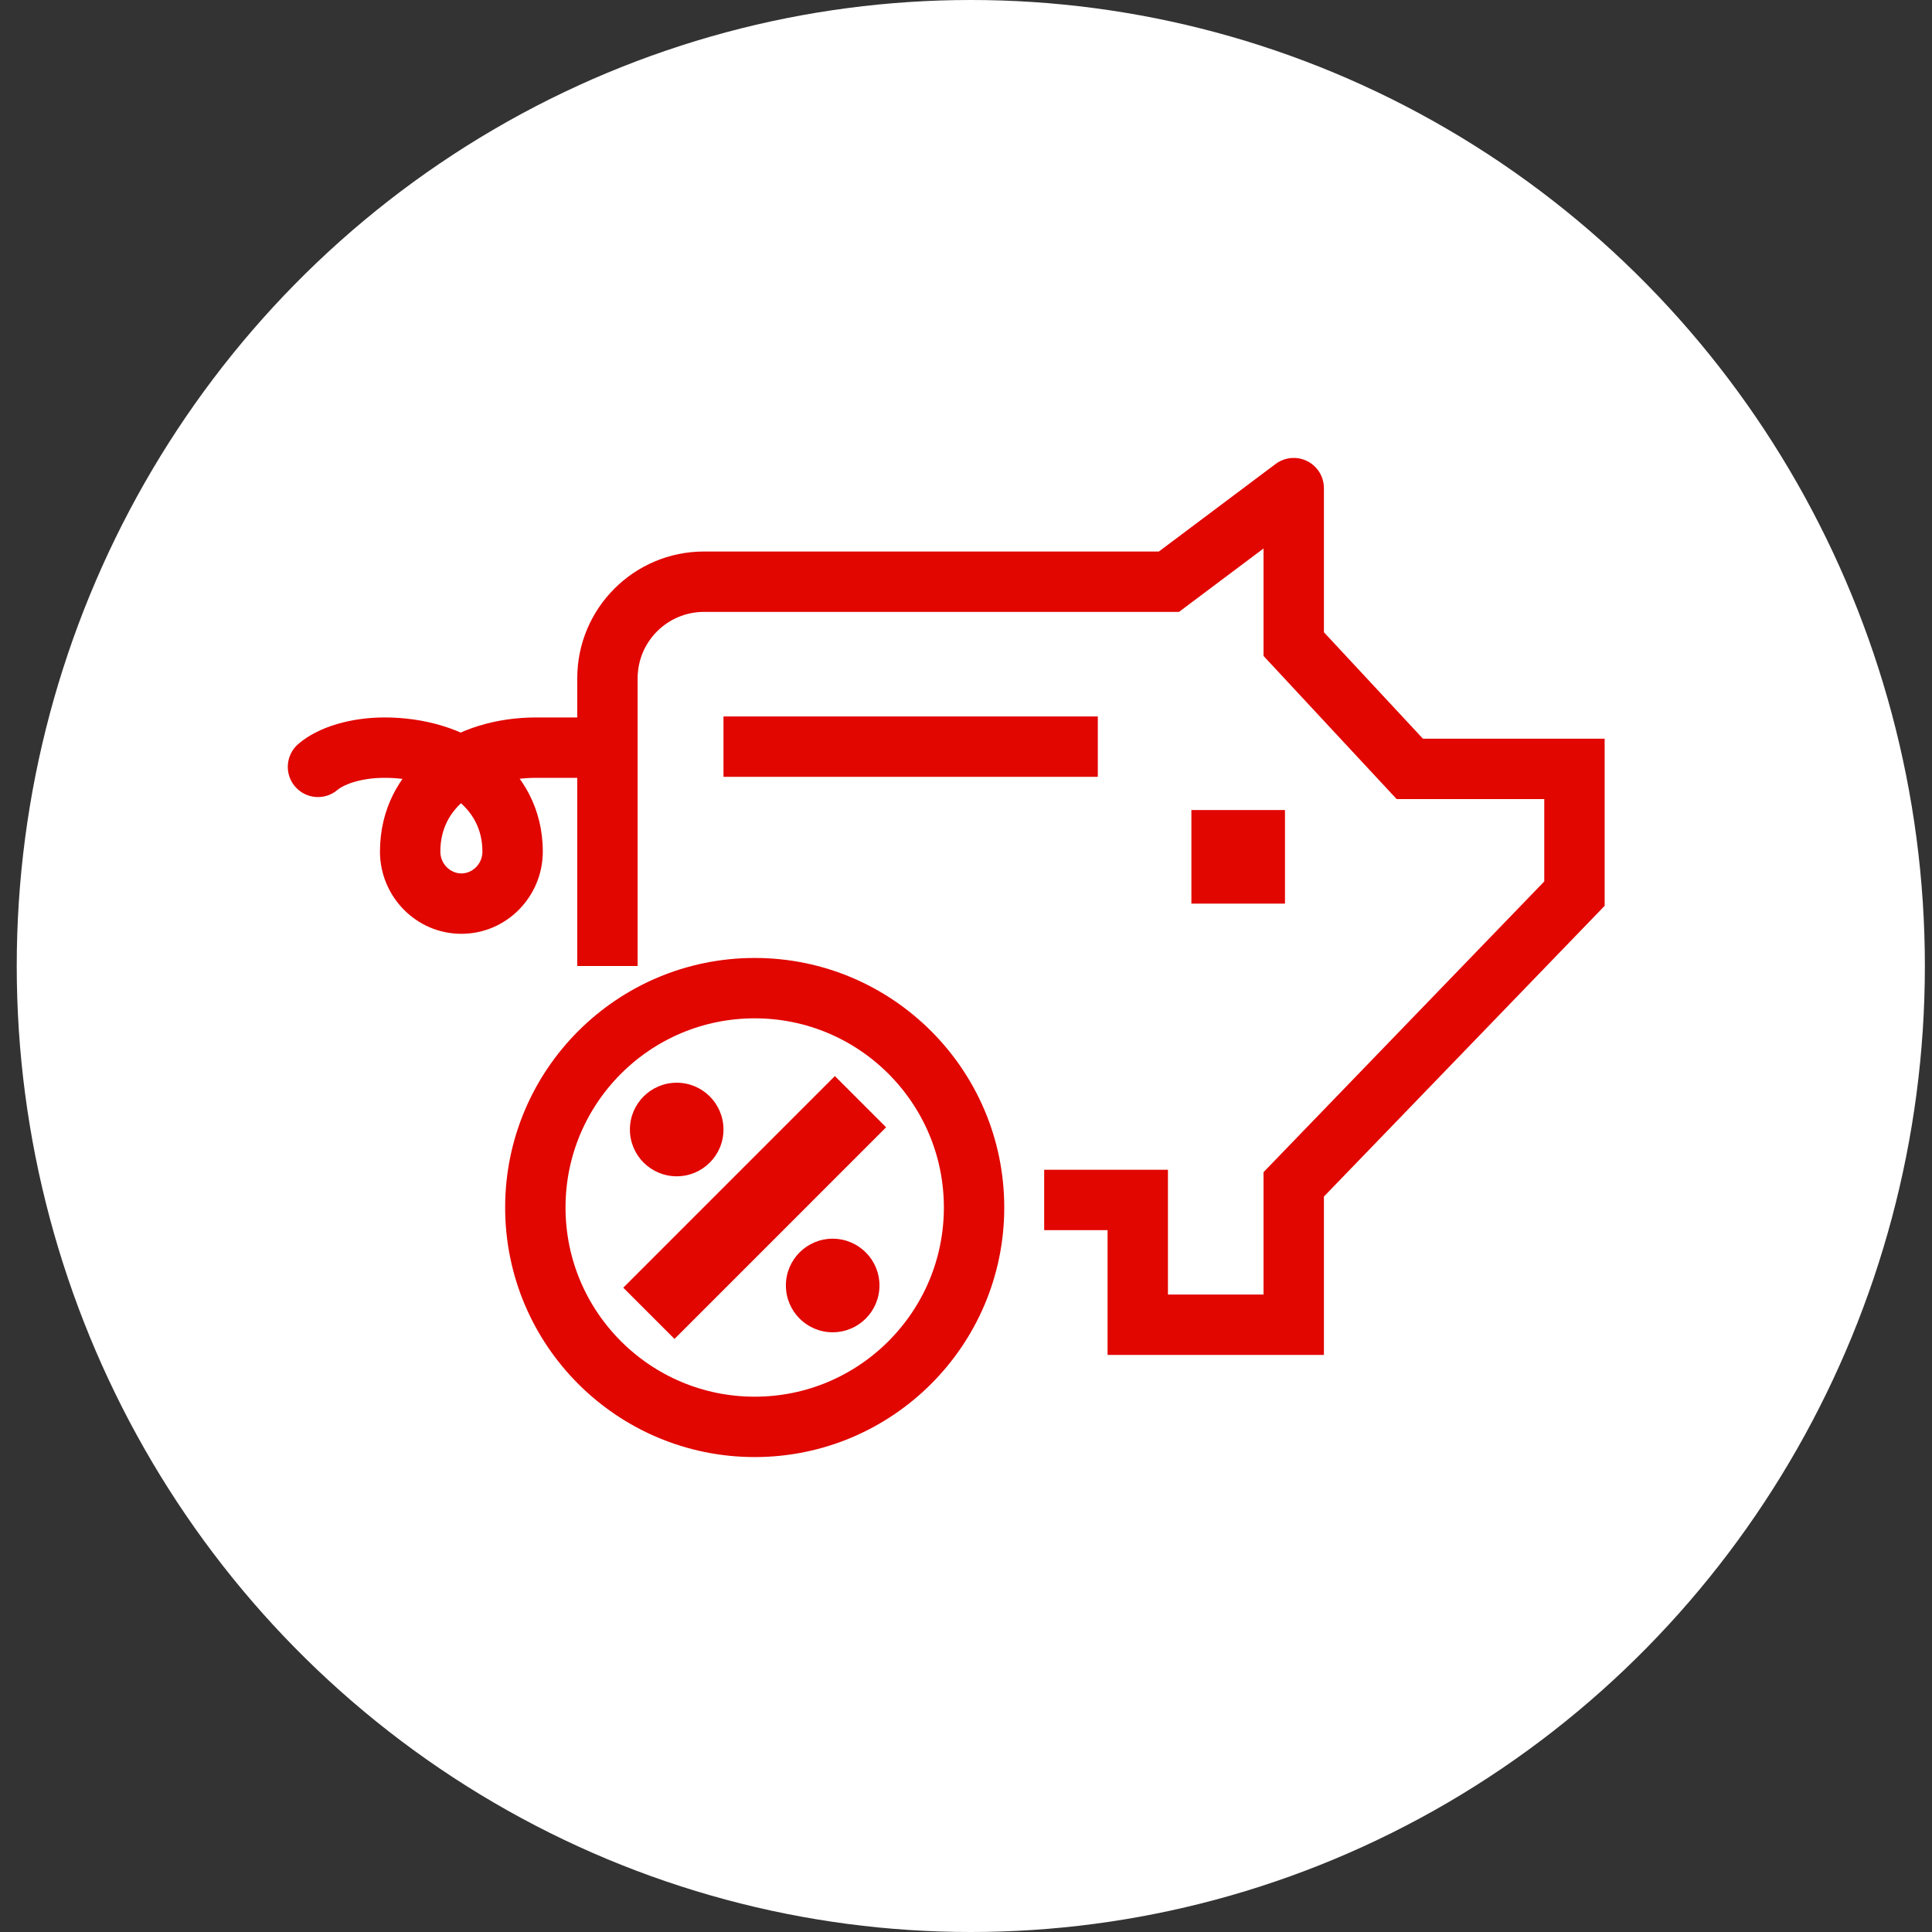 <svg xmlns="http://www.w3.org/2000/svg" width="80" height="80" viewBox="0 0 80 80" fill="none"><rect x="0" y="0" width="80" height="80" fill="#333333" stroke="none"/><ellipse cx="40.199" cy="40" rx="39.506" ry="40" fill="white"></ellipse><path d="M34.479 55.167C35.549 55.167 36.417 54.299 36.417 53.229C36.417 52.159 35.549 51.292 34.479 51.292C33.409 51.292 32.542 52.159 32.542 53.229C32.542 54.299 33.409 55.167 34.479 55.167Z" fill="#E10600"></path><path d="M28.021 48.708C29.091 48.708 29.958 47.841 29.958 46.771C29.958 45.701 29.091 44.833 28.021 44.833C26.951 44.833 26.083 45.701 26.083 46.771C26.083 47.841 26.951 48.708 28.021 48.708Z" fill="#E10600"></path><path d="M26.869 54.381L35.631 45.618" stroke="#E10600" stroke-width="3" stroke-miterlimit="10"></path><path d="M31.25 40.917C36.263 40.917 40.334 44.986 40.334 50C40.334 55.013 36.263 59.084 31.25 59.084C26.236 59.083 22.167 55.013 22.167 50C22.167 44.986 26.236 40.917 31.25 40.917Z" stroke="#E10600" stroke-width="2.5"></path><path d="M48.403 24.087V25.337H48.82L49.153 25.087L48.403 24.087ZM53.57 20.212H54.82C54.82 19.738 54.553 19.305 54.129 19.094C53.706 18.882 53.199 18.928 52.82 19.212L53.57 20.212ZM53.57 26.67H52.32V27.161L52.655 27.521L53.57 26.67ZM58.375 31.837L57.46 32.688L57.831 33.087H58.375V31.837ZM65.195 31.837H66.445V30.587H65.195V31.837ZM65.195 37.003L66.094 37.872L66.445 37.508V37.003H65.195ZM53.57 49.042L52.671 48.173L52.32 48.537V49.042H53.57ZM53.57 54.854V56.104H54.82V54.854H53.57ZM47.112 54.854H45.862V56.104H47.112V54.854ZM47.112 49.688H48.362V48.438H47.112V49.688ZM25.153 40H26.403V28.087H25.153H23.903V40H25.153ZM29.153 24.087V25.337H48.403V24.087V22.837H29.153V24.087ZM48.403 24.087L49.153 25.087L54.32 21.212L53.57 20.212L52.82 19.212L47.653 23.087L48.403 24.087ZM53.57 20.212H52.32V26.67H53.57H54.82V20.212H53.57ZM53.57 26.67L52.655 27.521L57.46 32.688L58.375 31.837L59.29 30.985L54.485 25.819L53.57 26.67ZM58.375 31.837V33.087H65.195V31.837V30.587H58.375V31.837ZM65.195 31.837H63.945V37.003H65.195H66.445V31.837H65.195ZM65.195 37.003L64.296 36.135L52.671 48.173L53.57 49.042L54.469 49.91L66.094 37.872L65.195 37.003ZM53.57 49.042H52.32V54.854H53.57H54.82V49.042H53.57ZM53.57 54.854V53.604H47.112V54.854V56.104H53.57V54.854ZM47.112 54.854H48.362V49.688H47.112H45.862V54.854H47.112ZM47.112 49.688V48.438H43.237V49.688V50.938H47.112V49.688ZM25.153 28.087H26.403C26.403 26.568 27.635 25.337 29.153 25.337V24.087V22.837C26.254 22.837 23.903 25.187 23.903 28.087H25.153Z" fill="#E10600"></path><path d="M13.981 32.703C13.457 33.153 12.668 33.093 12.218 32.569C11.769 32.045 11.829 31.256 12.352 30.806L13.167 31.755L13.981 32.703ZM26.083 30.958C26.083 32.208 26.083 32.208 26.083 32.208C26.083 32.208 26.083 32.208 26.083 32.208C26.083 32.208 26.083 32.208 26.083 32.208C26.083 32.208 26.083 32.208 26.083 32.208C26.083 32.208 26.083 32.208 26.083 32.208C26.082 32.208 26.082 32.208 26.082 32.208C26.082 32.208 26.082 32.208 26.082 32.208C26.082 32.208 26.081 32.208 26.081 32.208C26.081 32.208 26.081 32.208 26.081 32.208C26.081 32.208 26.081 32.208 26.08 32.208C26.08 32.208 26.08 32.208 26.08 32.208C26.079 32.208 26.079 32.208 26.079 32.208C26.079 32.208 26.078 32.208 26.078 32.208C26.078 32.208 26.078 32.208 26.077 32.208C26.077 32.208 26.077 32.208 26.076 32.208C26.076 32.208 26.076 32.208 26.076 32.208C26.075 32.208 26.075 32.208 26.075 32.208C26.074 32.208 26.074 32.208 26.073 32.208C26.073 32.208 26.073 32.208 26.072 32.208C26.072 32.208 26.072 32.208 26.071 32.208C26.071 32.208 26.07 32.208 26.07 32.208C26.07 32.208 26.069 32.208 26.069 32.208C26.068 32.208 26.068 32.208 26.067 32.208C26.067 32.208 26.066 32.208 26.066 32.208C26.065 32.208 26.065 32.208 26.064 32.208C26.064 32.208 26.063 32.208 26.063 32.208C26.062 32.208 26.062 32.208 26.061 32.208C26.061 32.208 26.06 32.208 26.06 32.208C26.059 32.208 26.059 32.208 26.058 32.208C26.058 32.208 26.057 32.208 26.056 32.208C26.056 32.208 26.055 32.208 26.055 32.208C26.054 32.208 26.053 32.208 26.053 32.208C26.052 32.208 26.051 32.208 26.051 32.208C26.05 32.208 26.049 32.208 26.049 32.208C26.048 32.208 26.047 32.208 26.047 32.208C26.046 32.208 26.045 32.208 26.045 32.208C26.044 32.208 26.043 32.208 26.043 32.208C26.042 32.208 26.041 32.208 26.04 32.208C26.04 32.208 26.039 32.208 26.038 32.208C26.037 32.208 26.037 32.208 26.036 32.208C26.035 32.208 26.034 32.208 26.033 32.208C26.033 32.208 26.032 32.208 26.031 32.208C26.03 32.208 26.029 32.208 26.029 32.208C26.028 32.208 26.027 32.208 26.026 32.208C26.025 32.208 26.024 32.208 26.023 32.208C26.023 32.208 26.022 32.208 26.021 32.208C26.02 32.208 26.019 32.208 26.018 32.208C26.017 32.208 26.016 32.208 26.015 32.208C26.015 32.208 26.014 32.208 26.013 32.208C26.012 32.208 26.011 32.208 26.01 32.208C26.009 32.208 26.008 32.208 26.007 32.208C26.006 32.208 26.005 32.208 26.004 32.208C26.003 32.208 26.002 32.208 26.001 32.208C26 32.208 25.999 32.208 25.998 32.208C25.997 32.208 25.996 32.208 25.995 32.208C25.994 32.208 25.993 32.208 25.992 32.208C25.991 32.208 25.99 32.208 25.988 32.208C25.987 32.208 25.986 32.208 25.985 32.208C25.984 32.208 25.983 32.208 25.982 32.208C25.981 32.208 25.98 32.208 25.979 32.208C25.977 32.208 25.976 32.208 25.975 32.208C25.974 32.208 25.973 32.208 25.972 32.208C25.971 32.208 25.969 32.208 25.968 32.208C25.967 32.208 25.966 32.208 25.965 32.208C25.963 32.208 25.962 32.208 25.961 32.208C25.96 32.208 25.959 32.208 25.957 32.208C25.956 32.208 25.955 32.208 25.954 32.208C25.953 32.208 25.951 32.208 25.95 32.208C25.949 32.208 25.947 32.208 25.946 32.208C25.945 32.208 25.944 32.208 25.942 32.208C25.941 32.208 25.94 32.208 25.938 32.208C25.937 32.208 25.936 32.208 25.934 32.208C25.933 32.208 25.932 32.208 25.93 32.208C25.929 32.208 25.928 32.208 25.926 32.208C25.925 32.208 25.924 32.208 25.922 32.208C25.921 32.208 25.92 32.208 25.918 32.208C25.917 32.208 25.915 32.208 25.914 32.208C25.913 32.208 25.911 32.208 25.91 32.208C25.908 32.208 25.907 32.208 25.905 32.208C25.904 32.208 25.903 32.208 25.901 32.208C25.9 32.208 25.898 32.208 25.897 32.208C25.895 32.208 25.894 32.208 25.892 32.208C25.891 32.208 25.889 32.208 25.888 32.208C25.886 32.208 25.885 32.208 25.883 32.208C25.882 32.208 25.88 32.208 25.879 32.208C25.877 32.208 25.876 32.208 25.874 32.208C25.873 32.208 25.871 32.208 25.87 32.208C25.868 32.208 25.866 32.208 25.865 32.208C25.863 32.208 25.862 32.208 25.86 32.208C25.858 32.208 25.857 32.208 25.855 32.208C25.854 32.208 25.852 32.208 25.851 32.208C25.849 32.208 25.847 32.208 25.846 32.208C25.844 32.208 25.842 32.208 25.841 32.208C25.839 32.208 25.837 32.208 25.836 32.208C25.834 32.208 25.832 32.208 25.831 32.208C25.829 32.208 25.827 32.208 25.826 32.208C25.824 32.208 25.822 32.208 25.821 32.208C25.819 32.208 25.817 32.208 25.815 32.208C25.814 32.208 25.812 32.208 25.81 32.208C25.808 32.208 25.807 32.208 25.805 32.208C25.803 32.208 25.802 32.208 25.8 32.208C25.798 32.208 25.796 32.208 25.794 32.208C25.793 32.208 25.791 32.208 25.789 32.208C25.787 32.208 25.785 32.208 25.784 32.208C25.782 32.208 25.78 32.208 25.778 32.208C25.776 32.208 25.775 32.208 25.773 32.208C25.771 32.208 25.769 32.208 25.767 32.208C25.765 32.208 25.764 32.208 25.762 32.208C25.76 32.208 25.758 32.208 25.756 32.208C25.754 32.208 25.752 32.208 25.75 32.208C25.748 32.208 25.747 32.208 25.745 32.208C25.743 32.208 25.741 32.208 25.739 32.208C25.737 32.208 25.735 32.208 25.733 32.208C25.731 32.208 25.729 32.208 25.727 32.208C25.726 32.208 25.724 32.208 25.722 32.208C25.72 32.208 25.718 32.208 25.716 32.208C25.714 32.208 25.712 32.208 25.71 32.208C25.708 32.208 25.706 32.208 25.704 32.208C25.702 32.208 25.7 32.208 25.698 32.208C25.696 32.208 25.694 32.208 25.692 32.208C25.69 32.208 25.688 32.208 25.686 32.208C25.684 32.208 25.681 32.208 25.68 32.208C25.677 32.208 25.675 32.208 25.673 32.208C25.671 32.208 25.669 32.208 25.667 32.208C25.665 32.208 25.663 32.208 25.661 32.208C25.659 32.208 25.657 32.208 25.655 32.208C25.652 32.208 25.65 32.208 25.648 32.208C25.646 32.208 25.644 32.208 25.642 32.208C25.64 32.208 25.638 32.208 25.636 32.208C25.633 32.208 25.631 32.208 25.629 32.208C25.627 32.208 25.625 32.208 25.623 32.208C25.62 32.208 25.618 32.208 25.616 32.208C25.614 32.208 25.612 32.208 25.61 32.208C25.607 32.208 25.605 32.208 25.603 32.208C25.601 32.208 25.599 32.208 25.596 32.208C25.594 32.208 25.592 32.208 25.59 32.208C25.587 32.208 25.585 32.208 25.583 32.208C25.581 32.208 25.578 32.208 25.576 32.208C25.574 32.208 25.572 32.208 25.57 32.208C25.567 32.208 25.565 32.208 25.563 32.208C25.56 32.208 25.558 32.208 25.556 32.208C25.554 32.208 25.551 32.208 25.549 32.208C25.547 32.208 25.544 32.208 25.542 32.208C25.54 32.208 25.538 32.208 25.535 32.208C25.533 32.208 25.53 32.208 25.528 32.208C25.526 32.208 25.523 32.208 25.521 32.208C25.519 32.208 25.517 32.208 25.514 32.208C25.512 32.208 25.509 32.208 25.507 32.208C25.505 32.208 25.502 32.208 25.5 32.208C25.498 32.208 25.495 32.208 25.493 32.208C25.49 32.208 25.488 32.208 25.486 32.208C25.483 32.208 25.481 32.208 25.478 32.208C25.476 32.208 25.474 32.208 25.471 32.208C25.469 32.208 25.466 32.208 25.464 32.208C25.462 32.208 25.459 32.208 25.457 32.208C25.454 32.208 25.452 32.208 25.449 32.208C25.447 32.208 25.444 32.208 25.442 32.208C25.439 32.208 25.437 32.208 25.434 32.208C25.432 32.208 25.43 32.208 25.427 32.208C25.424 32.208 25.422 32.208 25.419 32.208C25.417 32.208 25.415 32.208 25.412 32.208C25.41 32.208 25.407 32.208 25.404 32.208C25.402 32.208 25.399 32.208 25.397 32.208C25.394 32.208 25.392 32.208 25.389 32.208C25.387 32.208 25.384 32.208 25.382 32.208C25.379 32.208 25.377 32.208 25.374 32.208C25.372 32.208 25.369 32.208 25.366 32.208C25.364 32.208 25.361 32.208 25.359 32.208C25.356 32.208 25.354 32.208 25.351 32.208C25.348 32.208 25.346 32.208 25.343 32.208C25.34 32.208 25.338 32.208 25.335 32.208C25.333 32.208 25.33 32.208 25.328 32.208C25.325 32.208 25.322 32.208 25.32 32.208C25.317 32.208 25.314 32.208 25.312 32.208C25.309 32.208 25.306 32.208 25.304 32.208C25.301 32.208 25.299 32.208 25.296 32.208C25.293 32.208 25.291 32.208 25.288 32.208C25.285 32.208 25.282 32.208 25.28 32.208C25.277 32.208 25.274 32.208 25.272 32.208C25.269 32.208 25.266 32.208 25.264 32.208C25.261 32.208 25.258 32.208 25.256 32.208C25.253 32.208 25.25 32.208 25.247 32.208C25.245 32.208 25.242 32.208 25.239 32.208C25.237 32.208 25.234 32.208 25.231 32.208C25.229 32.208 25.226 32.208 25.223 32.208C25.22 32.208 25.218 32.208 25.215 32.208C25.212 32.208 25.209 32.208 25.206 32.208C25.204 32.208 25.201 32.208 25.198 32.208C25.195 32.208 25.193 32.208 25.19 32.208C25.187 32.208 25.184 32.208 25.182 32.208C25.179 32.208 25.176 32.208 25.173 32.208C25.17 32.208 25.168 32.208 25.165 32.208C25.162 32.208 25.159 32.208 25.156 32.208C25.154 32.208 25.151 32.208 25.148 32.208C25.145 32.208 25.142 32.208 25.14 32.208C25.137 32.208 25.134 32.208 25.131 32.208C25.128 32.208 25.125 32.208 25.122 32.208C25.12 32.208 25.117 32.208 25.114 32.208C25.111 32.208 25.108 32.208 25.105 32.208C25.103 32.208 25.1 32.208 25.097 32.208C25.094 32.208 25.091 32.208 25.088 32.208C25.085 32.208 25.082 32.208 25.08 32.208C25.077 32.208 25.074 32.208 25.071 32.208C25.068 32.208 25.065 32.208 25.062 32.208C25.059 32.208 25.056 32.208 25.053 32.208C25.051 32.208 25.048 32.208 25.045 32.208C25.042 32.208 25.039 32.208 25.036 32.208C25.033 32.208 25.03 32.208 25.027 32.208C25.024 32.208 25.021 32.208 25.018 32.208C25.016 32.208 25.013 32.208 25.01 32.208C25.007 32.208 25.004 32.208 25.001 32.208C24.998 32.208 24.995 32.208 24.992 32.208C24.989 32.208 24.986 32.208 24.983 32.208C24.98 32.208 24.977 32.208 24.974 32.208C24.971 32.208 24.968 32.208 24.965 32.208C24.962 32.208 24.959 32.208 24.956 32.208C24.953 32.208 24.95 32.208 24.947 32.208C24.944 32.208 24.941 32.208 24.938 32.208C24.935 32.208 24.932 32.208 24.929 32.208C24.926 32.208 24.923 32.208 24.92 32.208C24.917 32.208 24.914 32.208 24.911 32.208C24.908 32.208 24.905 32.208 24.902 32.208C24.899 32.208 24.896 32.208 24.893 32.208C24.89 32.208 24.887 32.208 24.884 32.208C24.881 32.208 24.878 32.208 24.875 32.208C24.872 32.208 24.869 32.208 24.866 32.208C24.863 32.208 24.86 32.208 24.857 32.208C24.854 32.208 24.85 32.208 24.847 32.208C24.844 32.208 24.841 32.208 24.838 32.208C24.835 32.208 24.832 32.208 24.829 32.208C24.826 32.208 24.823 32.208 24.82 32.208C24.817 32.208 24.814 32.208 24.81 32.208C24.807 32.208 24.804 32.208 24.801 32.208C24.798 32.208 24.795 32.208 24.792 32.208C24.789 32.208 24.786 32.208 24.783 32.208C24.779 32.208 24.776 32.208 24.773 32.208C24.77 32.208 24.767 32.208 24.764 32.208C24.761 32.208 24.758 32.208 24.755 32.208C24.751 32.208 24.748 32.208 24.745 32.208C24.742 32.208 24.739 32.208 24.736 32.208C24.733 32.208 24.73 32.208 24.726 32.208C24.723 32.208 24.72 32.208 24.717 32.208C24.714 32.208 24.711 32.208 24.707 32.208C24.704 32.208 24.701 32.208 24.698 32.208C24.695 32.208 24.692 32.208 24.689 32.208C24.685 32.208 24.682 32.208 24.679 32.208C24.676 32.208 24.673 32.208 24.669 32.208C24.666 32.208 24.663 32.208 24.66 32.208C24.657 32.208 24.654 32.208 24.65 32.208C24.647 32.208 24.644 32.208 24.641 32.208C24.638 32.208 24.634 32.208 24.631 32.208C24.628 32.208 24.625 32.208 24.622 32.208C24.619 32.208 24.615 32.208 24.612 32.208C24.609 32.208 24.606 32.208 24.602 32.208C24.599 32.208 24.596 32.208 24.593 32.208C24.59 32.208 24.587 32.208 24.583 32.208C24.58 32.208 24.577 32.208 24.574 32.208C24.57 32.208 24.567 32.208 24.564 32.208C24.561 32.208 24.558 32.208 24.554 32.208C24.551 32.208 24.548 32.208 24.545 32.208C24.541 32.208 24.538 32.208 24.535 32.208C24.532 32.208 24.528 32.208 24.525 32.208C24.522 32.208 24.519 32.208 24.515 32.208C24.512 32.208 24.509 32.208 24.506 32.208C24.503 32.208 24.499 32.208 24.496 32.208C24.493 32.208 24.489 32.208 24.486 32.208C24.483 32.208 24.48 32.208 24.476 32.208C24.473 32.208 24.47 32.208 24.467 32.208C24.463 32.208 24.46 32.208 24.457 32.208C24.454 32.208 24.45 32.208 24.447 32.208C24.444 32.208 24.441 32.208 24.437 32.208C24.434 32.208 24.431 32.208 24.427 32.208C24.424 32.208 24.421 32.208 24.418 32.208C24.414 32.208 24.411 32.208 24.408 32.208C24.404 32.208 24.401 32.208 24.398 32.208C24.395 32.208 24.391 32.208 24.388 32.208C24.385 32.208 24.381 32.208 24.378 32.208C24.375 32.208 24.372 32.208 24.368 32.208C24.365 32.208 24.362 32.208 24.358 32.208C24.355 32.208 24.352 32.208 24.348 32.208C24.345 32.208 24.342 32.208 24.338 32.208C24.335 32.208 24.332 32.208 24.329 32.208C24.325 32.208 24.322 32.208 24.319 32.208C24.315 32.208 24.312 32.208 24.309 32.208C24.305 32.208 24.302 32.208 24.299 32.208C24.295 32.208 24.292 32.208 24.289 32.208C24.285 32.208 24.282 32.208 24.279 32.208C24.276 32.208 24.272 32.208 24.269 32.208C24.266 32.208 24.262 32.208 24.259 32.208C24.256 32.208 24.252 32.208 24.249 32.208C24.246 32.208 24.242 32.208 24.239 32.208C24.236 32.208 24.232 32.208 24.229 32.208C24.226 32.208 24.222 32.208 24.219 32.208C24.216 32.208 24.212 32.208 24.209 32.208C24.206 32.208 24.202 32.208 24.199 32.208C24.196 32.208 24.192 32.208 24.189 32.208C24.186 32.208 24.182 32.208 24.179 32.208C24.175 32.208 24.172 32.208 24.169 32.208C24.166 32.208 24.162 32.208 24.159 32.208C24.155 32.208 24.152 32.208 24.149 32.208C24.145 32.208 24.142 32.208 24.139 32.208C24.135 32.208 24.132 32.208 24.129 32.208C24.125 32.208 24.122 32.208 24.119 32.208C24.115 32.208 24.112 32.208 24.108 32.208C24.105 32.208 24.102 32.208 24.098 32.208C24.095 32.208 24.092 32.208 24.088 32.208C24.085 32.208 24.082 32.208 24.078 32.208C24.075 32.208 24.072 32.208 24.068 32.208C24.065 32.208 24.061 32.208 24.058 32.208C24.055 32.208 24.051 32.208 24.048 32.208C24.045 32.208 24.041 32.208 24.038 32.208C24.035 32.208 24.031 32.208 24.028 32.208C24.024 32.208 24.021 32.208 24.018 32.208C24.014 32.208 24.011 32.208 24.008 32.208C24.004 32.208 24.001 32.208 23.998 32.208C23.994 32.208 23.991 32.208 23.988 32.208C23.984 32.208 23.981 32.208 23.977 32.208C23.974 32.208 23.971 32.208 23.967 32.208C23.964 32.208 23.96 32.208 23.957 32.208C23.954 32.208 23.95 32.208 23.947 32.208C23.944 32.208 23.94 32.208 23.937 32.208C23.934 32.208 23.93 32.208 23.927 32.208C23.923 32.208 23.92 32.208 23.917 32.208C23.913 32.208 23.91 32.208 23.907 32.208C23.903 32.208 23.9 32.208 23.896 32.208C23.893 32.208 23.89 32.208 23.886 32.208C23.883 32.208 23.88 32.208 23.876 32.208C23.873 32.208 23.869 32.208 23.866 32.208C23.863 32.208 23.859 32.208 23.856 32.208C23.853 32.208 23.849 32.208 23.846 32.208C23.843 32.208 23.839 32.208 23.836 32.208C23.832 32.208 23.829 32.208 23.826 32.208C23.822 32.208 23.819 32.208 23.816 32.208C23.812 32.208 23.809 32.208 23.805 32.208C23.802 32.208 23.799 32.208 23.795 32.208C23.792 32.208 23.789 32.208 23.785 32.208C23.782 32.208 23.779 32.208 23.775 32.208C23.772 32.208 23.768 32.208 23.765 32.208C23.762 32.208 23.758 32.208 23.755 32.208C23.752 32.208 23.748 32.208 23.745 32.208C23.741 32.208 23.738 32.208 23.735 32.208C23.731 32.208 23.728 32.208 23.725 32.208C23.721 32.208 23.718 32.208 23.715 32.208C23.711 32.208 23.708 32.208 23.704 32.208C23.701 32.208 23.698 32.208 23.694 32.208C23.691 32.208 23.688 32.208 23.684 32.208C23.681 32.208 23.678 32.208 23.674 32.208C23.671 32.208 23.668 32.208 23.664 32.208C23.661 32.208 23.657 32.208 23.654 32.208C23.651 32.208 23.647 32.208 23.644 32.208C23.641 32.208 23.637 32.208 23.634 32.208C23.631 32.208 23.627 32.208 23.624 32.208C23.621 32.208 23.617 32.208 23.614 32.208C23.611 32.208 23.607 32.208 23.604 32.208C23.601 32.208 23.597 32.208 23.594 32.208C23.59 32.208 23.587 32.208 23.584 32.208C23.581 32.208 23.577 32.208 23.574 32.208C23.57 32.208 23.567 32.208 23.564 32.208C23.56 32.208 23.557 32.208 23.554 32.208C23.55 32.208 23.547 32.208 23.544 32.208C23.54 32.208 23.537 32.208 23.534 32.208C23.53 32.208 23.527 32.208 23.524 32.208C23.52 32.208 23.517 32.208 23.514 32.208C23.51 32.208 23.507 32.208 23.504 32.208C23.5 32.208 23.497 32.208 23.494 32.208C23.491 32.208 23.487 32.208 23.484 32.208C23.48 32.208 23.477 32.208 23.474 32.208C23.471 32.208 23.467 32.208 23.464 32.208C23.461 32.208 23.457 32.208 23.454 32.208C23.451 32.208 23.447 32.208 23.444 32.208C23.441 32.208 23.437 32.208 23.434 32.208C23.431 32.208 23.427 32.208 23.424 32.208C23.421 32.208 23.418 32.208 23.414 32.208C23.411 32.208 23.408 32.208 23.404 32.208C23.401 32.208 23.398 32.208 23.395 32.208C23.391 32.208 23.388 32.208 23.385 32.208C23.381 32.208 23.378 32.208 23.375 32.208C23.372 32.208 23.368 32.208 23.365 32.208C23.362 32.208 23.358 32.208 23.355 32.208C23.352 32.208 23.349 32.208 23.345 32.208C23.342 32.208 23.339 32.208 23.335 32.208C23.332 32.208 23.329 32.208 23.326 32.208C23.322 32.208 23.319 32.208 23.316 32.208C23.312 32.208 23.309 32.208 23.306 32.208C23.303 32.208 23.299 32.208 23.296 32.208C23.293 32.208 23.29 32.208 23.286 32.208C23.283 32.208 23.28 32.208 23.277 32.208C23.273 32.208 23.27 32.208 23.267 32.208C23.264 32.208 23.26 32.208 23.257 32.208C23.254 32.208 23.251 32.208 23.247 32.208C23.244 32.208 23.241 32.208 23.238 32.208C23.234 32.208 23.231 32.208 23.228 32.208C23.225 32.208 23.221 32.208 23.218 32.208C23.215 32.208 23.212 32.208 23.209 32.208C23.205 32.208 23.202 32.208 23.199 32.208C23.196 32.208 23.192 32.208 23.189 32.208C23.186 32.208 23.183 32.208 23.18 32.208C23.176 32.208 23.173 32.208 23.17 32.208C23.167 32.208 23.163 32.208 23.16 32.208C23.157 32.208 23.154 32.208 23.151 32.208C23.148 32.208 23.144 32.208 23.141 32.208C23.138 32.208 23.135 32.208 23.132 32.208C23.128 32.208 23.125 32.208 23.122 32.208C23.119 32.208 23.116 32.208 23.113 32.208C23.109 32.208 23.106 32.208 23.103 32.208C23.1 32.208 23.097 32.208 23.093 32.208C23.09 32.208 23.087 32.208 23.084 32.208C23.081 32.208 23.078 32.208 23.074 32.208C23.071 32.208 23.068 32.208 23.065 32.208C23.062 32.208 23.059 32.208 23.055 32.208C23.052 32.208 23.049 32.208 23.046 32.208C23.043 32.208 23.04 32.208 23.037 32.208C23.034 32.208 23.03 32.208 23.027 32.208C23.024 32.208 23.021 32.208 23.018 32.208C23.015 32.208 23.012 32.208 23.009 32.208C23.005 32.208 23.002 32.208 22.999 32.208C22.996 32.208 22.993 32.208 22.99 32.208C22.987 32.208 22.983 32.208 22.98 32.208C22.977 32.208 22.974 32.208 22.971 32.208C22.968 32.208 22.965 32.208 22.962 32.208C22.959 32.208 22.956 32.208 22.953 32.208C22.95 32.208 22.946 32.208 22.943 32.208C22.94 32.208 22.937 32.208 22.934 32.208C22.931 32.208 22.928 32.208 22.925 32.208C22.922 32.208 22.919 32.208 22.916 32.208C22.913 32.208 22.91 32.208 22.907 32.208C22.904 32.208 22.9 32.208 22.897 32.208C22.894 32.208 22.891 32.208 22.888 32.208C22.885 32.208 22.882 32.208 22.879 32.208C22.876 32.208 22.873 32.208 22.87 32.208C22.867 32.208 22.864 32.208 22.861 32.208C22.858 32.208 22.855 32.208 22.852 32.208C22.849 32.208 22.846 32.208 22.843 32.208C22.84 32.208 22.837 32.208 22.834 32.208C22.831 32.208 22.828 32.208 22.825 32.208C22.822 32.208 22.819 32.208 22.816 32.208C22.813 32.208 22.81 32.208 22.807 32.208C22.804 32.208 22.801 32.208 22.798 32.208C22.795 32.208 22.792 32.208 22.789 32.208C22.786 32.208 22.783 32.208 22.78 32.208C22.777 32.208 22.774 32.208 22.771 32.208C22.768 32.208 22.765 32.208 22.762 32.208C22.759 32.208 22.756 32.208 22.754 32.208C22.751 32.208 22.748 32.208 22.745 32.208C22.742 32.208 22.739 32.208 22.736 32.208C22.733 32.208 22.73 32.208 22.727 32.208C22.724 32.208 22.721 32.208 22.718 32.208C22.716 32.208 22.713 32.208 22.71 32.208C22.707 32.208 22.704 32.208 22.701 32.208C22.698 32.208 22.695 32.208 22.692 32.208C22.689 32.208 22.687 32.208 22.684 32.208C22.681 32.208 22.678 32.208 22.675 32.208C22.672 32.208 22.669 32.208 22.666 32.208C22.664 32.208 22.661 32.208 22.658 32.208C22.655 32.208 22.652 32.208 22.649 32.208C22.646 32.208 22.644 32.208 22.641 32.208C22.638 32.208 22.635 32.208 22.632 32.208C22.63 32.208 22.627 32.208 22.624 32.208C22.621 32.208 22.618 32.208 22.615 32.208C22.613 32.208 22.61 32.208 22.607 32.208C22.604 32.208 22.601 32.208 22.599 32.208C22.596 32.208 22.593 32.208 22.59 32.208C22.587 32.208 22.585 32.208 22.582 32.208C22.579 32.208 22.576 32.208 22.574 32.208C22.571 32.208 22.568 32.208 22.565 32.208C22.562 32.208 22.56 32.208 22.557 32.208C22.554 32.208 22.552 32.208 22.549 32.208C22.546 32.208 22.543 32.208 22.541 32.208C22.538 32.208 22.535 32.208 22.532 32.208C22.53 32.208 22.527 32.208 22.524 32.208C22.521 32.208 22.519 32.208 22.516 32.208C22.513 32.208 22.511 32.208 22.508 32.208C22.505 32.208 22.503 32.208 22.5 32.208C22.497 32.208 22.494 32.208 22.492 32.208C22.489 32.208 22.486 32.208 22.484 32.208C22.481 32.208 22.478 32.208 22.476 32.208C22.473 32.208 22.471 32.208 22.468 32.208C22.465 32.208 22.462 32.208 22.46 32.208C22.457 32.208 22.455 32.208 22.452 32.208C22.449 32.208 22.447 32.208 22.444 32.208C22.442 32.208 22.439 32.208 22.436 32.208C22.434 32.208 22.431 32.208 22.428 32.208C22.426 32.208 22.423 32.208 22.421 32.208C22.418 32.208 22.415 32.208 22.413 32.208C22.41 32.208 22.408 32.208 22.405 32.208C22.402 32.208 22.4 32.208 22.397 32.208C22.395 32.208 22.392 32.208 22.39 32.208C22.387 32.208 22.385 32.208 22.382 32.208C22.38 32.208 22.377 32.208 22.375 32.208C22.372 32.208 22.369 32.208 22.367 32.208C22.364 32.208 22.362 32.208 22.359 32.208C22.357 32.208 22.354 32.208 22.352 32.208C22.349 32.208 22.347 32.208 22.344 32.208C22.342 32.208 22.339 32.208 22.337 32.208C22.334 32.208 22.332 32.208 22.329 32.208C22.327 32.208 22.325 32.208 22.322 32.208C22.32 32.208 22.317 32.208 22.315 32.208C22.312 32.208 22.31 32.208 22.307 32.208C22.305 32.208 22.302 32.208 22.3 32.208C22.298 32.208 22.295 32.208 22.293 32.208C22.29 32.208 22.288 32.208 22.286 32.208C22.283 32.208 22.281 32.208 22.278 32.208C22.276 32.208 22.274 32.208 22.271 32.208C22.269 32.208 22.267 32.208 22.264 32.208C22.262 32.208 22.259 32.208 22.257 32.208C22.255 32.208 22.252 32.208 22.25 32.208C22.248 32.208 22.245 32.208 22.243 32.208C22.241 32.208 22.238 32.208 22.236 32.208C22.234 32.208 22.231 32.208 22.229 32.208C22.227 32.208 22.224 32.208 22.222 32.208C22.22 32.208 22.218 32.208 22.215 32.208C22.213 32.208 22.211 32.208 22.208 32.208V30.958V29.708C22.211 29.708 22.213 29.708 22.215 29.708C22.218 29.708 22.22 29.708 22.222 29.708C22.224 29.708 22.227 29.708 22.229 29.708C22.231 29.708 22.234 29.708 22.236 29.708C22.238 29.708 22.241 29.708 22.243 29.708C22.245 29.708 22.248 29.708 22.25 29.708C22.252 29.708 22.255 29.708 22.257 29.708C22.259 29.708 22.262 29.708 22.264 29.708C22.267 29.708 22.269 29.708 22.271 29.708C22.274 29.708 22.276 29.708 22.278 29.708C22.281 29.708 22.283 29.708 22.286 29.708C22.288 29.708 22.29 29.708 22.293 29.708C22.295 29.708 22.298 29.708 22.3 29.708C22.302 29.708 22.305 29.708 22.307 29.708C22.31 29.708 22.312 29.708 22.315 29.708C22.317 29.708 22.32 29.708 22.322 29.708C22.325 29.708 22.327 29.708 22.329 29.708C22.332 29.708 22.334 29.708 22.337 29.708C22.339 29.708 22.342 29.708 22.344 29.708C22.347 29.708 22.349 29.708 22.352 29.708C22.354 29.708 22.357 29.708 22.359 29.708C22.362 29.708 22.364 29.708 22.367 29.708C22.369 29.708 22.372 29.708 22.375 29.708C22.377 29.708 22.38 29.708 22.382 29.708C22.385 29.708 22.387 29.708 22.39 29.708C22.392 29.708 22.395 29.708 22.397 29.708C22.4 29.708 22.402 29.708 22.405 29.708C22.408 29.708 22.41 29.708 22.413 29.708C22.415 29.708 22.418 29.708 22.421 29.708C22.423 29.708 22.426 29.708 22.428 29.708C22.431 29.708 22.434 29.708 22.436 29.708C22.439 29.708 22.442 29.708 22.444 29.708C22.447 29.708 22.449 29.708 22.452 29.708C22.455 29.708 22.457 29.708 22.46 29.708C22.462 29.708 22.465 29.708 22.468 29.708C22.471 29.708 22.473 29.708 22.476 29.708C22.478 29.708 22.481 29.708 22.484 29.708C22.486 29.708 22.489 29.708 22.492 29.708C22.494 29.708 22.497 29.708 22.5 29.708C22.503 29.708 22.505 29.708 22.508 29.708C22.511 29.708 22.513 29.708 22.516 29.708C22.519 29.708 22.521 29.708 22.524 29.708C22.527 29.708 22.53 29.708 22.532 29.708C22.535 29.708 22.538 29.708 22.541 29.708C22.543 29.708 22.546 29.708 22.549 29.708C22.552 29.708 22.554 29.708 22.557 29.708C22.56 29.708 22.562 29.708 22.565 29.708C22.568 29.708 22.571 29.708 22.574 29.708C22.576 29.708 22.579 29.708 22.582 29.708C22.585 29.708 22.587 29.708 22.59 29.708C22.593 29.708 22.596 29.708 22.599 29.708C22.601 29.708 22.604 29.708 22.607 29.708C22.61 29.708 22.613 29.708 22.615 29.708C22.618 29.708 22.621 29.708 22.624 29.708C22.627 29.708 22.63 29.708 22.632 29.708C22.635 29.708 22.638 29.708 22.641 29.708C22.644 29.708 22.646 29.708 22.649 29.708C22.652 29.708 22.655 29.708 22.658 29.708C22.661 29.708 22.664 29.708 22.666 29.708C22.669 29.708 22.672 29.708 22.675 29.708C22.678 29.708 22.681 29.708 22.684 29.708C22.687 29.708 22.689 29.708 22.692 29.708C22.695 29.708 22.698 29.708 22.701 29.708C22.704 29.708 22.707 29.708 22.71 29.708C22.713 29.708 22.716 29.708 22.718 29.708C22.721 29.708 22.724 29.708 22.727 29.708C22.73 29.708 22.733 29.708 22.736 29.708C22.739 29.708 22.742 29.708 22.745 29.708C22.748 29.708 22.751 29.708 22.754 29.708C22.756 29.708 22.759 29.708 22.762 29.708C22.765 29.708 22.768 29.708 22.771 29.708C22.774 29.708 22.777 29.708 22.78 29.708C22.783 29.708 22.786 29.708 22.789 29.708C22.792 29.708 22.795 29.708 22.798 29.708C22.801 29.708 22.804 29.708 22.807 29.708C22.81 29.708 22.813 29.708 22.816 29.708C22.819 29.708 22.822 29.708 22.825 29.708C22.828 29.708 22.831 29.708 22.834 29.708C22.837 29.708 22.84 29.708 22.843 29.708C22.846 29.708 22.849 29.708 22.852 29.708C22.855 29.708 22.858 29.708 22.861 29.708C22.864 29.708 22.867 29.708 22.87 29.708C22.873 29.708 22.876 29.708 22.879 29.708C22.882 29.708 22.885 29.708 22.888 29.708C22.891 29.708 22.894 29.708 22.897 29.708C22.9 29.708 22.904 29.708 22.907 29.708C22.91 29.708 22.913 29.708 22.916 29.708C22.919 29.708 22.922 29.708 22.925 29.708C22.928 29.708 22.931 29.708 22.934 29.708C22.937 29.708 22.94 29.708 22.943 29.708C22.946 29.708 22.95 29.708 22.953 29.708C22.956 29.708 22.959 29.708 22.962 29.708C22.965 29.708 22.968 29.708 22.971 29.708C22.974 29.708 22.977 29.708 22.98 29.708C22.983 29.708 22.987 29.708 22.99 29.708C22.993 29.708 22.996 29.708 22.999 29.708C23.002 29.708 23.005 29.708 23.009 29.708C23.012 29.708 23.015 29.708 23.018 29.708C23.021 29.708 23.024 29.708 23.027 29.708C23.03 29.708 23.034 29.708 23.037 29.708C23.04 29.708 23.043 29.708 23.046 29.708C23.049 29.708 23.052 29.708 23.055 29.708C23.059 29.708 23.062 29.708 23.065 29.708C23.068 29.708 23.071 29.708 23.074 29.708C23.078 29.708 23.081 29.708 23.084 29.708C23.087 29.708 23.09 29.708 23.093 29.708C23.097 29.708 23.1 29.708 23.103 29.708C23.106 29.708 23.109 29.708 23.113 29.708C23.116 29.708 23.119 29.708 23.122 29.708C23.125 29.708 23.128 29.708 23.132 29.708C23.135 29.708 23.138 29.708 23.141 29.708C23.144 29.708 23.148 29.708 23.151 29.708C23.154 29.708 23.157 29.708 23.16 29.708C23.163 29.708 23.167 29.708 23.17 29.708C23.173 29.708 23.176 29.708 23.18 29.708C23.183 29.708 23.186 29.708 23.189 29.708C23.192 29.708 23.196 29.708 23.199 29.708C23.202 29.708 23.205 29.708 23.209 29.708C23.212 29.708 23.215 29.708 23.218 29.708C23.221 29.708 23.225 29.708 23.228 29.708C23.231 29.708 23.234 29.708 23.238 29.708C23.241 29.708 23.244 29.708 23.247 29.708C23.251 29.708 23.254 29.708 23.257 29.708C23.26 29.708 23.264 29.708 23.267 29.708C23.27 29.708 23.273 29.708 23.277 29.708C23.28 29.708 23.283 29.708 23.286 29.708C23.29 29.708 23.293 29.708 23.296 29.708C23.299 29.708 23.303 29.708 23.306 29.708C23.309 29.708 23.312 29.708 23.316 29.708C23.319 29.708 23.322 29.708 23.326 29.708C23.329 29.708 23.332 29.708 23.335 29.708C23.339 29.708 23.342 29.708 23.345 29.708C23.349 29.708 23.352 29.708 23.355 29.708C23.358 29.708 23.362 29.708 23.365 29.708C23.368 29.708 23.372 29.708 23.375 29.708C23.378 29.708 23.381 29.708 23.385 29.708C23.388 29.708 23.391 29.708 23.395 29.708C23.398 29.708 23.401 29.708 23.404 29.708C23.408 29.708 23.411 29.708 23.414 29.708C23.418 29.708 23.421 29.708 23.424 29.708C23.427 29.708 23.431 29.708 23.434 29.708C23.437 29.708 23.441 29.708 23.444 29.708C23.447 29.708 23.451 29.708 23.454 29.708C23.457 29.708 23.461 29.708 23.464 29.708C23.467 29.708 23.471 29.708 23.474 29.708C23.477 29.708 23.48 29.708 23.484 29.708C23.487 29.708 23.491 29.708 23.494 29.708C23.497 29.708 23.5 29.708 23.504 29.708C23.507 29.708 23.51 29.708 23.514 29.708C23.517 29.708 23.52 29.708 23.524 29.708C23.527 29.708 23.53 29.708 23.534 29.708C23.537 29.708 23.54 29.708 23.544 29.708C23.547 29.708 23.55 29.708 23.554 29.708C23.557 29.708 23.56 29.708 23.564 29.708C23.567 29.708 23.57 29.708 23.574 29.708C23.577 29.708 23.581 29.708 23.584 29.708C23.587 29.708 23.59 29.708 23.594 29.708C23.597 29.708 23.601 29.708 23.604 29.708C23.607 29.708 23.611 29.708 23.614 29.708C23.617 29.708 23.621 29.708 23.624 29.708C23.627 29.708 23.631 29.708 23.634 29.708C23.637 29.708 23.641 29.708 23.644 29.708C23.647 29.708 23.651 29.708 23.654 29.708C23.657 29.708 23.661 29.708 23.664 29.708C23.668 29.708 23.671 29.708 23.674 29.708C23.678 29.708 23.681 29.708 23.684 29.708C23.688 29.708 23.691 29.708 23.694 29.708C23.698 29.708 23.701 29.708 23.704 29.708C23.708 29.708 23.711 29.708 23.715 29.708C23.718 29.708 23.721 29.708 23.725 29.708C23.728 29.708 23.731 29.708 23.735 29.708C23.738 29.708 23.741 29.708 23.745 29.708C23.748 29.708 23.752 29.708 23.755 29.708C23.758 29.708 23.762 29.708 23.765 29.708C23.768 29.708 23.772 29.708 23.775 29.708C23.779 29.708 23.782 29.708 23.785 29.708C23.789 29.708 23.792 29.708 23.795 29.708C23.799 29.708 23.802 29.708 23.805 29.708C23.809 29.708 23.812 29.708 23.816 29.708C23.819 29.708 23.822 29.708 23.826 29.708C23.829 29.708 23.832 29.708 23.836 29.708C23.839 29.708 23.843 29.708 23.846 29.708C23.849 29.708 23.853 29.708 23.856 29.708C23.859 29.708 23.863 29.708 23.866 29.708C23.869 29.708 23.873 29.708 23.876 29.708C23.88 29.708 23.883 29.708 23.886 29.708C23.89 29.708 23.893 29.708 23.896 29.708C23.9 29.708 23.903 29.708 23.907 29.708C23.91 29.708 23.913 29.708 23.917 29.708C23.92 29.708 23.923 29.708 23.927 29.708C23.93 29.708 23.934 29.708 23.937 29.708C23.94 29.708 23.944 29.708 23.947 29.708C23.95 29.708 23.954 29.708 23.957 29.708C23.96 29.708 23.964 29.708 23.967 29.708C23.971 29.708 23.974 29.708 23.977 29.708C23.981 29.708 23.984 29.708 23.988 29.708C23.991 29.708 23.994 29.708 23.998 29.708C24.001 29.708 24.004 29.708 24.008 29.708C24.011 29.708 24.014 29.708 24.018 29.708C24.021 29.708 24.024 29.708 24.028 29.708C24.031 29.708 24.035 29.708 24.038 29.708C24.041 29.708 24.045 29.708 24.048 29.708C24.051 29.708 24.055 29.708 24.058 29.708C24.061 29.708 24.065 29.708 24.068 29.708C24.072 29.708 24.075 29.708 24.078 29.708C24.082 29.708 24.085 29.708 24.088 29.708C24.092 29.708 24.095 29.708 24.098 29.708C24.102 29.708 24.105 29.708 24.108 29.708C24.112 29.708 24.115 29.708 24.119 29.708C24.122 29.708 24.125 29.708 24.129 29.708C24.132 29.708 24.135 29.708 24.139 29.708C24.142 29.708 24.145 29.708 24.149 29.708C24.152 29.708 24.155 29.708 24.159 29.708C24.162 29.708 24.166 29.708 24.169 29.708C24.172 29.708 24.175 29.708 24.179 29.708C24.182 29.708 24.186 29.708 24.189 29.708C24.192 29.708 24.196 29.708 24.199 29.708C24.202 29.708 24.206 29.708 24.209 29.708C24.212 29.708 24.216 29.708 24.219 29.708C24.222 29.708 24.226 29.708 24.229 29.708C24.232 29.708 24.236 29.708 24.239 29.708C24.242 29.708 24.246 29.708 24.249 29.708C24.252 29.708 24.256 29.708 24.259 29.708C24.262 29.708 24.266 29.708 24.269 29.708C24.272 29.708 24.276 29.708 24.279 29.708C24.282 29.708 24.285 29.708 24.289 29.708C24.292 29.708 24.295 29.708 24.299 29.708C24.302 29.708 24.305 29.708 24.309 29.708C24.312 29.708 24.315 29.708 24.319 29.708C24.322 29.708 24.325 29.708 24.329 29.708C24.332 29.708 24.335 29.708 24.338 29.708C24.342 29.708 24.345 29.708 24.348 29.708C24.352 29.708 24.355 29.708 24.358 29.708C24.362 29.708 24.365 29.708 24.368 29.708C24.372 29.708 24.375 29.708 24.378 29.708C24.381 29.708 24.385 29.708 24.388 29.708C24.391 29.708 24.395 29.708 24.398 29.708C24.401 29.708 24.404 29.708 24.408 29.708C24.411 29.708 24.414 29.708 24.418 29.708C24.421 29.708 24.424 29.708 24.427 29.708C24.431 29.708 24.434 29.708 24.437 29.708C24.441 29.708 24.444 29.708 24.447 29.708C24.45 29.708 24.454 29.708 24.457 29.708C24.46 29.708 24.463 29.708 24.467 29.708C24.47 29.708 24.473 29.708 24.476 29.708C24.48 29.708 24.483 29.708 24.486 29.708C24.489 29.708 24.493 29.708 24.496 29.708C24.499 29.708 24.503 29.708 24.506 29.708C24.509 29.708 24.512 29.708 24.515 29.708C24.519 29.708 24.522 29.708 24.525 29.708C24.528 29.708 24.532 29.708 24.535 29.708C24.538 29.708 24.541 29.708 24.545 29.708C24.548 29.708 24.551 29.708 24.554 29.708C24.558 29.708 24.561 29.708 24.564 29.708C24.567 29.708 24.57 29.708 24.574 29.708C24.577 29.708 24.58 29.708 24.583 29.708C24.587 29.708 24.59 29.708 24.593 29.708C24.596 29.708 24.599 29.708 24.602 29.708C24.606 29.708 24.609 29.708 24.612 29.708C24.615 29.708 24.619 29.708 24.622 29.708C24.625 29.708 24.628 29.708 24.631 29.708C24.634 29.708 24.638 29.708 24.641 29.708C24.644 29.708 24.647 29.708 24.65 29.708C24.654 29.708 24.657 29.708 24.66 29.708C24.663 29.708 24.666 29.708 24.669 29.708C24.673 29.708 24.676 29.708 24.679 29.708C24.682 29.708 24.685 29.708 24.689 29.708C24.692 29.708 24.695 29.708 24.698 29.708C24.701 29.708 24.704 29.708 24.707 29.708C24.711 29.708 24.714 29.708 24.717 29.708C24.72 29.708 24.723 29.708 24.726 29.708C24.73 29.708 24.733 29.708 24.736 29.708C24.739 29.708 24.742 29.708 24.745 29.708C24.748 29.708 24.751 29.708 24.755 29.708C24.758 29.708 24.761 29.708 24.764 29.708C24.767 29.708 24.77 29.708 24.773 29.708C24.776 29.708 24.779 29.708 24.783 29.708C24.786 29.708 24.789 29.708 24.792 29.708C24.795 29.708 24.798 29.708 24.801 29.708C24.804 29.708 24.807 29.708 24.81 29.708C24.814 29.708 24.817 29.708 24.82 29.708C24.823 29.708 24.826 29.708 24.829 29.708C24.832 29.708 24.835 29.708 24.838 29.708C24.841 29.708 24.844 29.708 24.847 29.708C24.85 29.708 24.854 29.708 24.857 29.708C24.86 29.708 24.863 29.708 24.866 29.708C24.869 29.708 24.872 29.708 24.875 29.708C24.878 29.708 24.881 29.708 24.884 29.708C24.887 29.708 24.89 29.708 24.893 29.708C24.896 29.708 24.899 29.708 24.902 29.708C24.905 29.708 24.908 29.708 24.911 29.708C24.914 29.708 24.917 29.708 24.92 29.708C24.923 29.708 24.926 29.708 24.929 29.708C24.932 29.708 24.935 29.708 24.938 29.708C24.941 29.708 24.944 29.708 24.947 29.708C24.95 29.708 24.953 29.708 24.956 29.708C24.959 29.708 24.962 29.708 24.965 29.708C24.968 29.708 24.971 29.708 24.974 29.708C24.977 29.708 24.98 29.708 24.983 29.708C24.986 29.708 24.989 29.708 24.992 29.708C24.995 29.708 24.998 29.708 25.001 29.708C25.004 29.708 25.007 29.708 25.01 29.708C25.013 29.708 25.016 29.708 25.018 29.708C25.021 29.708 25.024 29.708 25.027 29.708C25.03 29.708 25.033 29.708 25.036 29.708C25.039 29.708 25.042 29.708 25.045 29.708C25.048 29.708 25.051 29.708 25.053 29.708C25.056 29.708 25.059 29.708 25.062 29.708C25.065 29.708 25.068 29.708 25.071 29.708C25.074 29.708 25.077 29.708 25.08 29.708C25.082 29.708 25.085 29.708 25.088 29.708C25.091 29.708 25.094 29.708 25.097 29.708C25.1 29.708 25.103 29.708 25.105 29.708C25.108 29.708 25.111 29.708 25.114 29.708C25.117 29.708 25.12 29.708 25.122 29.708C25.125 29.708 25.128 29.708 25.131 29.708C25.134 29.708 25.137 29.708 25.14 29.708C25.142 29.708 25.145 29.708 25.148 29.708C25.151 29.708 25.154 29.708 25.156 29.708C25.159 29.708 25.162 29.708 25.165 29.708C25.168 29.708 25.17 29.708 25.173 29.708C25.176 29.708 25.179 29.708 25.182 29.708C25.184 29.708 25.187 29.708 25.19 29.708C25.193 29.708 25.195 29.708 25.198 29.708C25.201 29.708 25.204 29.708 25.206 29.708C25.209 29.708 25.212 29.708 25.215 29.708C25.218 29.708 25.22 29.708 25.223 29.708C25.226 29.708 25.229 29.708 25.231 29.708C25.234 29.708 25.237 29.708 25.239 29.708C25.242 29.708 25.245 29.708 25.247 29.708C25.25 29.708 25.253 29.708 25.256 29.708C25.258 29.708 25.261 29.708 25.264 29.708C25.266 29.708 25.269 29.708 25.272 29.708C25.274 29.708 25.277 29.708 25.28 29.708C25.282 29.708 25.285 29.708 25.288 29.708C25.291 29.708 25.293 29.708 25.296 29.708C25.299 29.708 25.301 29.708 25.304 29.708C25.306 29.708 25.309 29.708 25.312 29.708C25.314 29.708 25.317 29.708 25.32 29.708C25.322 29.708 25.325 29.708 25.328 29.708C25.33 29.708 25.333 29.708 25.335 29.708C25.338 29.708 25.34 29.708 25.343 29.708C25.346 29.708 25.348 29.708 25.351 29.708C25.354 29.708 25.356 29.708 25.359 29.708C25.361 29.708 25.364 29.708 25.366 29.708C25.369 29.708 25.372 29.708 25.374 29.708C25.377 29.708 25.379 29.708 25.382 29.708C25.384 29.708 25.387 29.708 25.389 29.708C25.392 29.708 25.394 29.708 25.397 29.708C25.399 29.708 25.402 29.708 25.404 29.708C25.407 29.708 25.41 29.708 25.412 29.708C25.415 29.708 25.417 29.708 25.419 29.708C25.422 29.708 25.424 29.708 25.427 29.708C25.43 29.708 25.432 29.708 25.434 29.708C25.437 29.708 25.439 29.708 25.442 29.708C25.444 29.708 25.447 29.708 25.449 29.708C25.452 29.708 25.454 29.708 25.457 29.708C25.459 29.708 25.462 29.708 25.464 29.708C25.466 29.708 25.469 29.708 25.471 29.708C25.474 29.708 25.476 29.708 25.478 29.708C25.481 29.708 25.483 29.708 25.486 29.708C25.488 29.708 25.49 29.708 25.493 29.708C25.495 29.708 25.498 29.708 25.5 29.708C25.502 29.708 25.505 29.708 25.507 29.708C25.509 29.708 25.512 29.708 25.514 29.708C25.517 29.708 25.519 29.708 25.521 29.708C25.523 29.708 25.526 29.708 25.528 29.708C25.53 29.708 25.533 29.708 25.535 29.708C25.538 29.708 25.54 29.708 25.542 29.708C25.544 29.708 25.547 29.708 25.549 29.708C25.551 29.708 25.554 29.708 25.556 29.708C25.558 29.708 25.56 29.708 25.563 29.708C25.565 29.708 25.567 29.708 25.57 29.708C25.572 29.708 25.574 29.708 25.576 29.708C25.578 29.708 25.581 29.708 25.583 29.708C25.585 29.708 25.587 29.708 25.59 29.708C25.592 29.708 25.594 29.708 25.596 29.708C25.599 29.708 25.601 29.708 25.603 29.708C25.605 29.708 25.607 29.708 25.61 29.708C25.612 29.708 25.614 29.708 25.616 29.708C25.618 29.708 25.62 29.708 25.623 29.708C25.625 29.708 25.627 29.708 25.629 29.708C25.631 29.708 25.633 29.708 25.636 29.708C25.638 29.708 25.64 29.708 25.642 29.708C25.644 29.708 25.646 29.708 25.648 29.708C25.65 29.708 25.652 29.708 25.655 29.708C25.657 29.708 25.659 29.708 25.661 29.708C25.663 29.708 25.665 29.708 25.667 29.708C25.669 29.708 25.671 29.708 25.673 29.708C25.675 29.708 25.677 29.708 25.68 29.708C25.681 29.708 25.684 29.708 25.686 29.708C25.688 29.708 25.69 29.708 25.692 29.708C25.694 29.708 25.696 29.708 25.698 29.708C25.7 29.708 25.702 29.708 25.704 29.708C25.706 29.708 25.708 29.708 25.71 29.708C25.712 29.708 25.714 29.708 25.716 29.708C25.718 29.708 25.72 29.708 25.722 29.708C25.724 29.708 25.726 29.708 25.727 29.708C25.729 29.708 25.731 29.708 25.733 29.708C25.735 29.708 25.737 29.708 25.739 29.708C25.741 29.708 25.743 29.708 25.745 29.708C25.747 29.708 25.748 29.708 25.75 29.708C25.752 29.708 25.754 29.708 25.756 29.708C25.758 29.708 25.76 29.708 25.762 29.708C25.764 29.708 25.765 29.708 25.767 29.708C25.769 29.708 25.771 29.708 25.773 29.708C25.775 29.708 25.776 29.708 25.778 29.708C25.78 29.708 25.782 29.708 25.784 29.708C25.785 29.708 25.787 29.708 25.789 29.708C25.791 29.708 25.793 29.708 25.794 29.708C25.796 29.708 25.798 29.708 25.8 29.708C25.802 29.708 25.803 29.708 25.805 29.708C25.807 29.708 25.808 29.708 25.81 29.708C25.812 29.708 25.814 29.708 25.815 29.708C25.817 29.708 25.819 29.708 25.821 29.708C25.822 29.708 25.824 29.708 25.826 29.708C25.827 29.708 25.829 29.708 25.831 29.708C25.832 29.708 25.834 29.708 25.836 29.708C25.837 29.708 25.839 29.708 25.841 29.708C25.842 29.708 25.844 29.708 25.846 29.708C25.847 29.708 25.849 29.708 25.851 29.708C25.852 29.708 25.854 29.708 25.855 29.708C25.857 29.708 25.858 29.708 25.86 29.708C25.862 29.708 25.863 29.708 25.865 29.708C25.866 29.708 25.868 29.708 25.87 29.708C25.871 29.708 25.873 29.708 25.874 29.708C25.876 29.708 25.877 29.708 25.879 29.708C25.88 29.708 25.882 29.708 25.883 29.708C25.885 29.708 25.886 29.708 25.888 29.708C25.889 29.708 25.891 29.708 25.892 29.708C25.894 29.708 25.895 29.708 25.897 29.708C25.898 29.708 25.9 29.708 25.901 29.708C25.903 29.708 25.904 29.708 25.905 29.708C25.907 29.708 25.908 29.708 25.91 29.708C25.911 29.708 25.913 29.708 25.914 29.708C25.915 29.708 25.917 29.708 25.918 29.708C25.92 29.708 25.921 29.708 25.922 29.708C25.924 29.708 25.925 29.708 25.926 29.708C25.928 29.708 25.929 29.708 25.93 29.708C25.932 29.708 25.933 29.708 25.934 29.708C25.936 29.708 25.937 29.708 25.938 29.708C25.94 29.708 25.941 29.708 25.942 29.708C25.944 29.708 25.945 29.708 25.946 29.708C25.947 29.708 25.949 29.708 25.95 29.708C25.951 29.708 25.953 29.708 25.954 29.708C25.955 29.708 25.956 29.708 25.957 29.708C25.959 29.708 25.96 29.708 25.961 29.708C25.962 29.708 25.963 29.708 25.965 29.708C25.966 29.708 25.967 29.708 25.968 29.708C25.969 29.708 25.971 29.708 25.972 29.708C25.973 29.708 25.974 29.708 25.975 29.708C25.976 29.708 25.977 29.708 25.979 29.708C25.98 29.708 25.981 29.708 25.982 29.708C25.983 29.708 25.984 29.708 25.985 29.708C25.986 29.708 25.987 29.708 25.988 29.708C25.99 29.708 25.991 29.708 25.992 29.708C25.993 29.708 25.994 29.708 25.995 29.708C25.996 29.708 25.997 29.708 25.998 29.708C25.999 29.708 26 29.708 26.001 29.708C26.002 29.708 26.003 29.708 26.004 29.708C26.005 29.708 26.006 29.708 26.007 29.708C26.008 29.708 26.009 29.708 26.01 29.708C26.011 29.708 26.012 29.708 26.013 29.708C26.014 29.708 26.015 29.708 26.015 29.708C26.016 29.708 26.017 29.708 26.018 29.708C26.019 29.708 26.02 29.708 26.021 29.708C26.022 29.708 26.023 29.708 26.023 29.708C26.024 29.708 26.025 29.708 26.026 29.708C26.027 29.708 26.028 29.708 26.029 29.708C26.029 29.708 26.03 29.708 26.031 29.708C26.032 29.708 26.033 29.708 26.033 29.708C26.034 29.708 26.035 29.708 26.036 29.708C26.037 29.708 26.037 29.708 26.038 29.708C26.039 29.708 26.04 29.708 26.04 29.708C26.041 29.708 26.042 29.708 26.043 29.708C26.043 29.708 26.044 29.708 26.045 29.708C26.045 29.708 26.046 29.708 26.047 29.708C26.047 29.708 26.048 29.708 26.049 29.708C26.049 29.708 26.05 29.708 26.051 29.708C26.051 29.708 26.052 29.708 26.053 29.708C26.053 29.708 26.054 29.708 26.055 29.708C26.055 29.708 26.056 29.708 26.056 29.708C26.057 29.708 26.058 29.708 26.058 29.708C26.059 29.708 26.059 29.708 26.06 29.708C26.06 29.708 26.061 29.708 26.061 29.708C26.062 29.708 26.062 29.708 26.063 29.708C26.063 29.708 26.064 29.708 26.064 29.708C26.065 29.708 26.065 29.708 26.066 29.708C26.066 29.708 26.067 29.708 26.067 29.708C26.068 29.708 26.068 29.708 26.069 29.708C26.069 29.708 26.07 29.708 26.07 29.708C26.07 29.708 26.071 29.708 26.071 29.708C26.072 29.708 26.072 29.708 26.072 29.708C26.073 29.708 26.073 29.708 26.073 29.708C26.074 29.708 26.074 29.708 26.075 29.708C26.075 29.708 26.075 29.708 26.076 29.708C26.076 29.708 26.076 29.708 26.076 29.708C26.077 29.708 26.077 29.708 26.077 29.708C26.078 29.708 26.078 29.708 26.078 29.708C26.078 29.708 26.079 29.708 26.079 29.708C26.079 29.708 26.079 29.708 26.08 29.708C26.08 29.708 26.08 29.708 26.08 29.708C26.081 29.708 26.081 29.708 26.081 29.708C26.081 29.708 26.081 29.708 26.081 29.708C26.081 29.708 26.082 29.708 26.082 29.708C26.082 29.708 26.082 29.708 26.082 29.708C26.082 29.708 26.082 29.708 26.083 29.708C26.083 29.708 26.083 29.708 26.083 29.708C26.083 29.708 26.083 29.708 26.083 29.708C26.083 29.708 26.083 29.708 26.083 29.708C26.083 29.708 26.083 29.708 26.083 29.708C26.083 29.708 26.083 29.708 26.083 30.958ZM22.208 30.958V32.208C20.999 32.208 19.979 32.551 19.292 33.087C18.63 33.604 18.234 34.324 18.234 35.264H16.984H15.734C15.734 33.513 16.519 32.08 17.753 31.117C18.962 30.173 20.555 29.708 22.208 29.708V30.958ZM16.984 35.264H18.234C18.234 35.775 18.647 36.167 19.105 36.167V37.417V38.667C17.231 38.667 15.734 37.121 15.734 35.264H16.984ZM19.105 37.417V36.167C19.564 36.167 19.976 35.775 19.976 35.264H21.226H22.476C22.476 37.121 20.98 38.667 19.105 38.667V37.417ZM21.226 35.264H19.976C19.976 34.34 19.574 33.618 18.89 33.095C18.179 32.551 17.135 32.208 15.924 32.208V30.958V29.708C17.576 29.708 19.183 30.172 20.408 31.109C21.659 32.066 22.476 33.497 22.476 35.264H21.226ZM15.924 30.958V32.208C14.924 32.208 14.223 32.496 13.981 32.703L13.167 31.755L12.352 30.806C13.214 30.067 14.591 29.708 15.924 29.708V30.958Z" fill="#E10600"></path><rect x="49.333" y="33.542" width="3.875" height="3.875" fill="#E10600"></rect><rect x="29.958" y="29.667" width="15.5" height="2.5" fill="#E10600"></rect></svg>